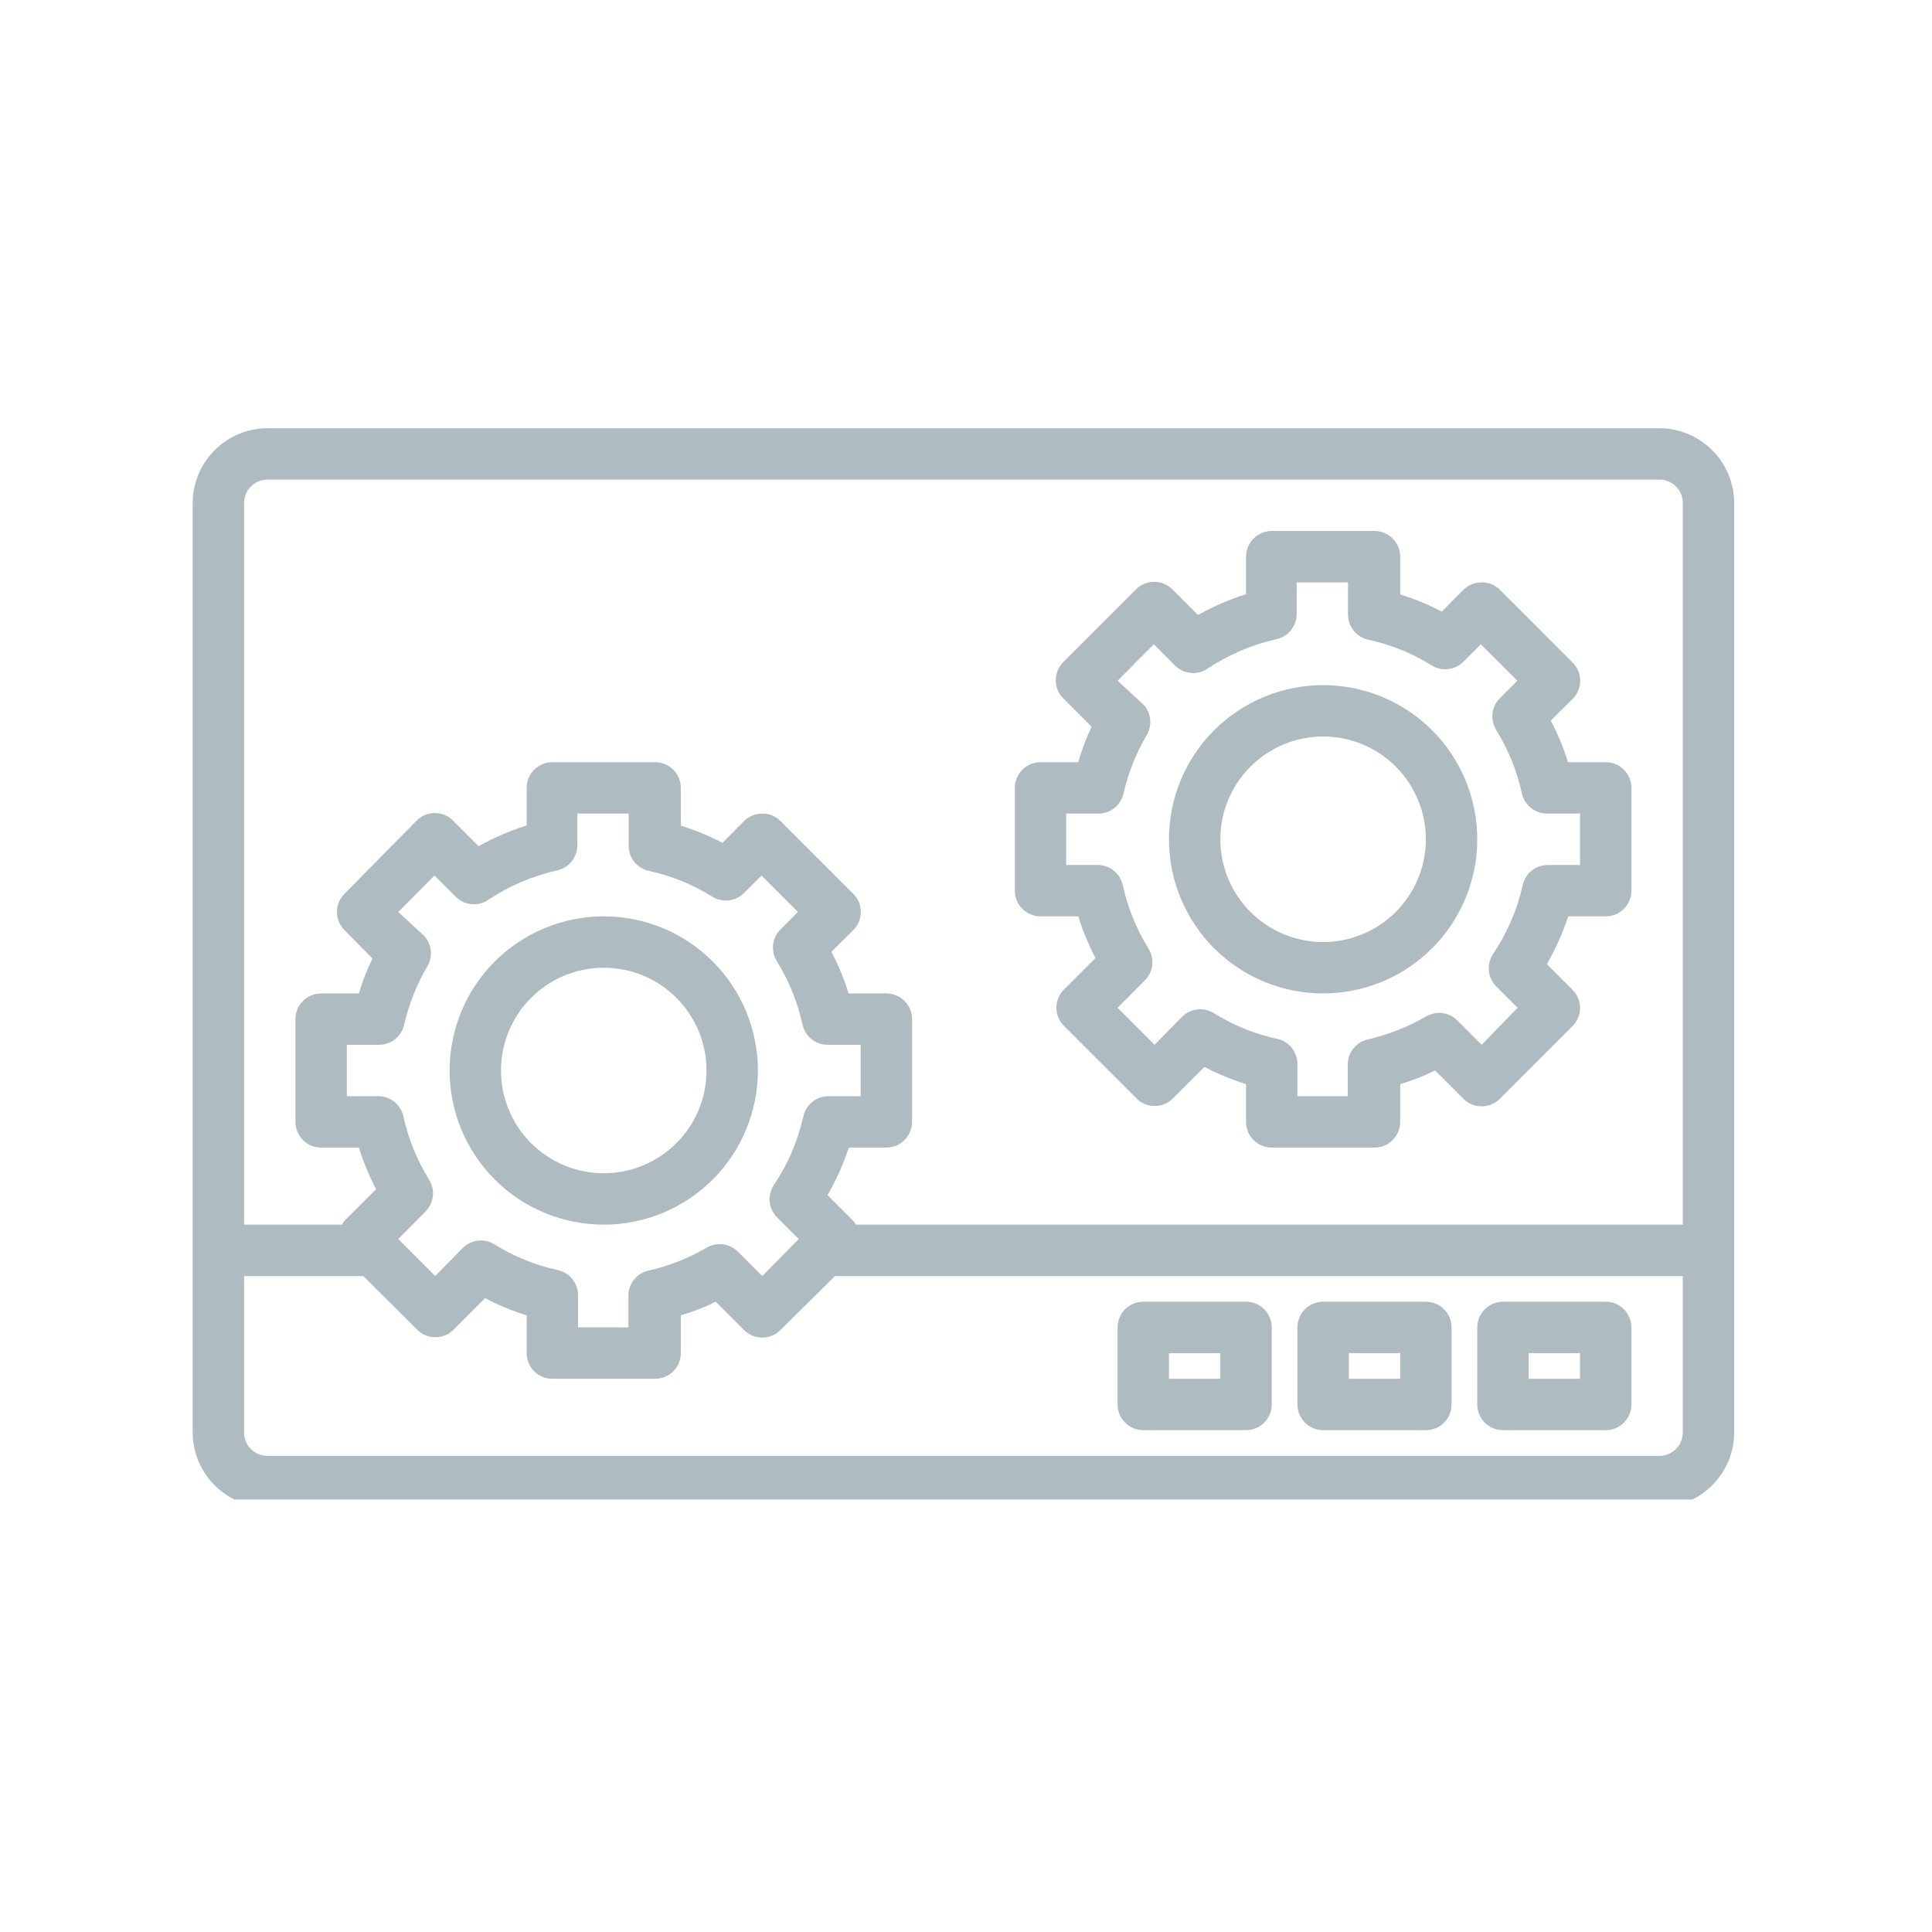 <svg xmlns="http://www.w3.org/2000/svg" xmlns:xlink="http://www.w3.org/1999/xlink" width="250" zoomAndPan="magnify" viewBox="0 0 187.5 187.5" height="250" preserveAspectRatio="xMidYMid meet" version="1.0"><defs><clipPath id="98e6acd8ae"><path d="M 18.699 41.559 L 168.301 41.559 L 168.301 145.531 L 18.699 145.531 Z M 18.699 41.559 " clip-rule="nonzero"/></clipPath></defs><g clip-path="url(#98e6acd8ae)"><path fill="#aebbc1" d="M 161.047 41.559 L 25.957 41.559 C 25.48 41.559 25.008 41.605 24.543 41.703 C 24.074 41.797 23.621 41.934 23.184 42.117 C 22.742 42.301 22.324 42.523 21.93 42.789 C 21.535 43.055 21.168 43.355 20.832 43.691 C 20.496 44.027 20.195 44.395 19.93 44.789 C 19.664 45.184 19.441 45.602 19.258 46.039 C 19.078 46.48 18.938 46.934 18.844 47.398 C 18.75 47.867 18.703 48.336 18.699 48.812 L 18.699 139.023 C 18.703 139.5 18.75 139.969 18.844 140.438 C 18.938 140.902 19.078 141.355 19.258 141.797 C 19.441 142.234 19.664 142.652 19.93 143.047 C 20.195 143.445 20.496 143.809 20.832 144.145 C 21.168 144.484 21.535 144.785 21.93 145.047 C 22.324 145.312 22.742 145.535 23.184 145.719 C 23.621 145.902 24.074 146.039 24.543 146.137 C 25.008 146.23 25.48 146.277 25.957 146.277 L 70.836 146.277 C 70.09 151.266 68.07 162.809 66.574 171.211 L 58.418 171.211 C 57.941 171.211 57.465 171.258 56.992 171.352 C 56.523 171.445 56.066 171.586 55.625 171.77 C 55.18 171.953 54.758 172.176 54.359 172.441 C 53.961 172.711 53.594 173.012 53.254 173.352 C 52.914 173.691 52.613 174.059 52.344 174.457 C 52.078 174.859 51.852 175.277 51.668 175.723 C 51.484 176.164 51.348 176.621 51.254 177.094 C 51.16 177.562 51.113 178.039 51.113 178.52 L 51.113 183.852 C 51.113 184.332 51.16 184.809 51.254 185.277 C 51.348 185.75 51.484 186.207 51.668 186.648 C 51.852 187.094 52.078 187.512 52.344 187.91 C 52.613 188.312 52.914 188.68 53.254 189.02 C 53.594 189.359 53.961 189.66 54.359 189.926 C 54.758 190.195 55.18 190.418 55.625 190.602 C 56.066 190.785 56.523 190.926 56.992 191.02 C 57.465 191.113 57.941 191.16 58.418 191.16 L 128.582 191.16 C 129.062 191.16 129.535 191.113 130.008 191.02 C 130.477 190.926 130.934 190.785 131.379 190.602 C 131.82 190.418 132.242 190.195 132.641 189.926 C 133.039 189.66 133.41 189.359 133.746 189.02 C 134.086 188.68 134.391 188.312 134.656 187.91 C 134.922 187.512 135.148 187.094 135.332 186.648 C 135.516 186.207 135.652 185.75 135.746 185.277 C 135.84 184.809 135.887 184.332 135.887 183.852 L 135.887 178.52 C 135.887 178.039 135.84 177.562 135.746 177.094 C 135.652 176.621 135.516 176.164 135.332 175.723 C 135.148 175.277 134.922 174.859 134.656 174.457 C 134.391 174.059 134.086 173.691 133.746 173.352 C 133.41 173.012 133.039 172.711 132.641 172.441 C 132.242 172.176 131.82 171.953 131.379 171.77 C 130.934 171.586 130.477 171.445 130.008 171.352 C 129.535 171.258 129.062 171.211 128.582 171.211 L 120.504 171.211 C 119.008 162.809 116.988 151.266 116.238 146.277 L 161.121 146.277 C 161.594 146.273 162.062 146.219 162.523 146.121 C 162.984 146.023 163.434 145.883 163.871 145.699 C 164.305 145.512 164.719 145.289 165.109 145.023 C 165.5 144.758 165.863 144.457 166.195 144.121 C 166.527 143.785 166.824 143.418 167.086 143.023 C 167.348 142.633 167.57 142.215 167.75 141.777 C 167.93 141.34 168.066 140.891 168.16 140.426 C 168.254 139.965 168.301 139.496 168.301 139.023 L 168.301 48.812 C 168.301 48.336 168.25 47.867 168.156 47.398 C 168.062 46.934 167.926 46.48 167.742 46.039 C 167.559 45.602 167.336 45.184 167.07 44.789 C 166.805 44.395 166.504 44.027 166.168 43.691 C 165.832 43.355 165.465 43.055 165.07 42.789 C 164.676 42.523 164.258 42.301 163.816 42.117 C 163.379 41.934 162.926 41.797 162.461 41.703 C 161.992 41.605 161.523 41.559 161.047 41.559 Z M 25.957 46.543 L 161.047 46.543 C 161.348 46.543 161.637 46.602 161.914 46.719 C 162.191 46.832 162.438 46.996 162.648 47.211 C 162.863 47.422 163.027 47.668 163.141 47.945 C 163.258 48.223 163.316 48.512 163.316 48.812 L 163.316 118.852 L 83.055 118.852 C 83.055 118.852 82.902 118.578 82.805 118.477 L 80.312 115.984 C 81.156 114.516 81.848 112.98 82.379 111.371 L 86.02 111.371 C 86.352 111.371 86.668 111.309 86.977 111.184 C 87.281 111.055 87.551 110.875 87.785 110.641 C 88.016 110.406 88.199 110.137 88.324 109.832 C 88.449 109.527 88.516 109.207 88.516 108.879 L 88.516 98.906 C 88.516 98.574 88.449 98.258 88.324 97.949 C 88.199 97.645 88.016 97.375 87.785 97.141 C 87.551 96.906 87.281 96.727 86.977 96.602 C 86.668 96.477 86.352 96.41 86.02 96.41 L 82.355 96.41 C 81.922 95.016 81.367 93.668 80.684 92.371 L 82.805 90.277 C 83.039 90.043 83.223 89.773 83.352 89.465 C 83.477 89.16 83.543 88.84 83.543 88.508 C 83.543 88.176 83.477 87.855 83.352 87.547 C 83.223 87.242 83.039 86.973 82.805 86.738 L 75.746 79.68 C 75.258 79.195 74.668 78.953 73.977 78.957 C 73.293 78.969 72.703 79.207 72.207 79.68 L 70.113 81.801 C 68.816 81.121 67.473 80.562 66.074 80.129 L 66.074 76.465 C 66.074 76.133 66.012 75.816 65.883 75.512 C 65.758 75.207 65.578 74.934 65.344 74.703 C 65.109 74.469 64.84 74.289 64.535 74.16 C 64.23 74.035 63.91 73.973 63.582 73.973 L 53.605 73.973 C 53.277 73.973 52.957 74.035 52.652 74.16 C 52.348 74.289 52.078 74.469 51.844 74.703 C 51.609 74.934 51.43 75.207 51.305 75.512 C 51.176 75.816 51.113 76.133 51.113 76.465 L 51.113 80.105 C 49.492 80.621 47.938 81.293 46.449 82.125 L 43.957 79.633 C 43.723 79.398 43.457 79.219 43.152 79.094 C 42.848 78.969 42.531 78.906 42.199 78.906 C 41.871 78.906 41.555 78.969 41.25 79.094 C 40.945 79.219 40.676 79.398 40.441 79.633 L 33.438 86.738 C 33.199 86.973 33.02 87.242 32.891 87.547 C 32.762 87.855 32.699 88.176 32.699 88.508 C 32.699 88.84 32.762 89.16 32.891 89.465 C 33.02 89.773 33.199 90.043 33.438 90.277 L 36.152 93.02 C 35.613 94.113 35.172 95.242 34.832 96.41 L 31.168 96.41 C 30.836 96.41 30.52 96.477 30.211 96.602 C 29.906 96.727 29.637 96.906 29.402 97.141 C 29.172 97.375 28.988 97.645 28.863 97.949 C 28.738 98.258 28.672 98.574 28.672 98.906 L 28.672 108.879 C 28.672 109.207 28.738 109.527 28.863 109.832 C 28.988 110.137 29.172 110.406 29.402 110.641 C 29.637 110.875 29.906 111.055 30.211 111.184 C 30.52 111.309 30.836 111.371 31.168 111.371 L 34.832 111.371 C 35.266 112.77 35.82 114.117 36.504 115.41 L 33.438 118.477 C 33.328 118.586 33.246 118.711 33.188 118.852 L 23.688 118.852 L 23.688 48.812 C 23.688 48.512 23.746 48.223 23.859 47.945 C 23.977 47.668 24.137 47.422 24.352 47.211 C 24.562 46.996 24.809 46.832 25.086 46.719 C 25.367 46.602 25.656 46.543 25.957 46.543 Z M 75.449 118.18 L 77.52 120.246 L 73.977 123.84 L 71.684 121.543 C 71.488 121.332 71.266 121.16 71.012 121.027 C 70.758 120.895 70.488 120.809 70.207 120.766 C 69.922 120.727 69.641 120.734 69.359 120.789 C 69.078 120.848 68.812 120.949 68.566 121.098 C 66.801 122.121 64.922 122.859 62.934 123.316 C 62.652 123.379 62.387 123.488 62.145 123.641 C 61.902 123.797 61.691 123.988 61.516 124.215 C 61.336 124.441 61.203 124.691 61.113 124.965 C 61.023 125.238 60.98 125.52 60.988 125.809 L 60.988 128.824 L 56.102 128.824 L 56.102 125.758 C 56.109 125.469 56.066 125.188 55.977 124.914 C 55.887 124.641 55.75 124.391 55.574 124.164 C 55.398 123.938 55.188 123.746 54.941 123.59 C 54.699 123.438 54.438 123.328 54.156 123.266 C 51.957 122.793 49.906 121.961 47.996 120.773 C 47.758 120.621 47.5 120.516 47.227 120.453 C 46.949 120.387 46.672 120.371 46.391 120.406 C 46.109 120.438 45.84 120.512 45.586 120.637 C 45.332 120.758 45.105 120.922 44.906 121.121 L 42.238 123.84 L 38.648 120.246 L 41.289 117.582 C 41.488 117.379 41.652 117.152 41.773 116.898 C 41.898 116.645 41.973 116.375 42.004 116.094 C 42.039 115.816 42.023 115.535 41.961 115.262 C 41.895 114.984 41.789 114.727 41.641 114.488 C 40.461 112.574 39.629 110.523 39.145 108.328 C 39.082 108.047 38.973 107.785 38.82 107.543 C 38.664 107.301 38.473 107.09 38.246 106.91 C 38.02 106.734 37.77 106.602 37.496 106.512 C 37.223 106.418 36.941 106.379 36.652 106.387 L 33.66 106.387 L 33.66 101.398 L 36.727 101.398 C 37.016 101.406 37.297 101.363 37.57 101.273 C 37.844 101.184 38.094 101.051 38.32 100.871 C 38.547 100.695 38.738 100.484 38.895 100.242 C 39.047 99.996 39.156 99.734 39.219 99.453 C 39.672 97.5 40.395 95.656 41.391 93.918 C 41.551 93.684 41.668 93.43 41.738 93.152 C 41.812 92.879 41.836 92.598 41.812 92.316 C 41.793 92.031 41.723 91.762 41.605 91.5 C 41.492 91.242 41.336 91.008 41.141 90.801 L 38.648 88.508 L 42.164 84.969 L 44.23 87.035 C 44.438 87.238 44.668 87.402 44.93 87.523 C 45.191 87.645 45.465 87.719 45.75 87.746 C 46.035 87.773 46.316 87.754 46.598 87.68 C 46.875 87.609 47.133 87.496 47.375 87.336 C 49.434 85.969 51.668 85.012 54.082 84.469 C 54.363 84.406 54.625 84.297 54.867 84.141 C 55.109 83.988 55.32 83.797 55.5 83.57 C 55.676 83.344 55.809 83.09 55.902 82.816 C 55.992 82.543 56.031 82.262 56.027 81.977 L 56.027 78.957 L 61.012 78.957 L 61.012 82.023 C 61.004 82.312 61.047 82.594 61.137 82.867 C 61.227 83.141 61.363 83.391 61.539 83.621 C 61.715 83.848 61.926 84.039 62.172 84.191 C 62.414 84.348 62.676 84.453 62.957 84.52 C 65.156 84.992 67.207 85.82 69.117 87.012 C 69.355 87.16 69.613 87.27 69.887 87.332 C 70.164 87.395 70.441 87.41 70.723 87.379 C 71.004 87.348 71.27 87.27 71.527 87.148 C 71.781 87.023 72.008 86.863 72.207 86.664 L 73.902 84.969 L 77.445 88.508 L 75.746 90.203 C 75.547 90.402 75.387 90.629 75.266 90.883 C 75.141 91.141 75.062 91.406 75.031 91.688 C 75 91.969 75.016 92.246 75.078 92.523 C 75.141 92.797 75.25 93.055 75.398 93.293 C 76.578 95.207 77.406 97.262 77.891 99.453 C 77.957 99.734 78.062 99.996 78.219 100.242 C 78.375 100.484 78.562 100.695 78.793 100.871 C 79.02 101.051 79.27 101.184 79.543 101.273 C 79.816 101.363 80.098 101.406 80.387 101.398 L 83.527 101.398 L 83.527 106.387 L 80.461 106.387 C 80.172 106.379 79.891 106.418 79.617 106.512 C 79.344 106.602 79.094 106.734 78.867 106.91 C 78.641 107.09 78.449 107.301 78.293 107.543 C 78.141 107.785 78.031 108.047 77.969 108.328 C 77.43 110.734 76.473 112.965 75.102 115.012 C 74.941 115.254 74.824 115.516 74.758 115.801 C 74.688 116.082 74.672 116.367 74.703 116.66 C 74.734 116.949 74.816 117.223 74.941 117.484 C 75.07 117.746 75.238 117.977 75.449 118.18 Z M 130.902 178.52 L 130.902 183.852 C 130.902 184.16 130.844 184.457 130.723 184.742 C 130.605 185.023 130.438 185.277 130.223 185.492 C 130.004 185.711 129.754 185.879 129.469 185.996 C 129.184 186.113 128.891 186.172 128.582 186.172 L 58.418 186.172 C 58.113 186.172 57.816 186.113 57.531 185.996 C 57.246 185.879 56.996 185.711 56.781 185.492 C 56.562 185.277 56.395 185.023 56.277 184.742 C 56.16 184.457 56.102 184.16 56.102 183.852 L 56.102 178.52 C 56.102 178.211 56.16 177.914 56.277 177.629 C 56.395 177.348 56.562 177.094 56.781 176.879 C 56.996 176.66 57.246 176.492 57.531 176.375 C 57.816 176.258 58.113 176.199 58.418 176.199 L 128.582 176.199 C 128.891 176.199 129.184 176.258 129.469 176.375 C 129.754 176.492 130.004 176.66 130.223 176.879 C 130.438 177.094 130.605 177.348 130.723 177.629 C 130.844 177.914 130.902 178.211 130.902 178.52 Z M 115.441 171.211 L 71.559 171.211 C 72.707 164.805 75 151.887 75.773 146.277 L 111.227 146.277 C 112 151.887 114.297 164.805 115.441 171.211 Z M 161.047 141.293 L 25.957 141.293 C 25.656 141.293 25.367 141.234 25.086 141.117 C 24.809 141.004 24.562 140.84 24.352 140.629 C 24.137 140.414 23.977 140.168 23.859 139.891 C 23.746 139.613 23.688 139.324 23.688 139.023 L 23.688 123.84 L 35.258 123.84 L 40.492 129.051 C 40.977 129.527 41.559 129.77 42.238 129.773 C 42.926 129.777 43.52 129.535 44.008 129.051 L 47.074 125.984 C 48.371 126.664 49.715 127.223 51.113 127.652 L 51.113 131.32 C 51.113 131.648 51.176 131.969 51.305 132.273 C 51.43 132.578 51.609 132.848 51.844 133.082 C 52.078 133.316 52.348 133.496 52.652 133.621 C 52.957 133.75 53.277 133.812 53.605 133.812 L 63.582 133.812 C 63.91 133.812 64.23 133.75 64.535 133.621 C 64.84 133.496 65.109 133.316 65.344 133.082 C 65.578 132.848 65.758 132.578 65.883 132.273 C 66.012 131.969 66.074 131.648 66.074 131.32 L 66.074 127.652 C 67.242 127.312 68.371 126.871 69.465 126.332 L 72.207 129.074 C 72.441 129.309 72.711 129.492 73.02 129.621 C 73.324 129.75 73.645 129.812 73.977 129.812 C 74.309 129.812 74.629 129.75 74.938 129.621 C 75.242 129.492 75.516 129.309 75.746 129.074 L 81.035 123.84 L 163.316 123.84 L 163.316 139.023 C 163.316 139.324 163.258 139.613 163.141 139.891 C 163.027 140.168 162.863 140.414 162.648 140.629 C 162.438 140.84 162.191 141.004 161.914 141.117 C 161.637 141.234 161.348 141.293 161.047 141.293 Z M 161.047 141.293 " fill-opacity="1" fill-rule="nonzero"/></g><path fill="#aebbc1" d="M 155.836 126.332 L 145.859 126.332 C 145.531 126.332 145.211 126.395 144.906 126.523 C 144.602 126.648 144.332 126.828 144.098 127.062 C 143.863 127.297 143.684 127.566 143.559 127.871 C 143.43 128.176 143.367 128.496 143.367 128.824 L 143.367 136.305 C 143.367 136.637 143.43 136.953 143.559 137.258 C 143.684 137.566 143.863 137.836 144.098 138.066 C 144.332 138.301 144.602 138.48 144.906 138.609 C 145.211 138.734 145.531 138.797 145.859 138.797 L 155.836 138.797 C 156.164 138.797 156.484 138.734 156.789 138.609 C 157.094 138.48 157.363 138.301 157.598 138.066 C 157.832 137.836 158.012 137.566 158.137 137.258 C 158.266 136.953 158.328 136.637 158.328 136.305 L 158.328 128.824 C 158.328 128.496 158.266 128.176 158.137 127.871 C 158.012 127.566 157.832 127.297 157.598 127.062 C 157.363 126.828 157.094 126.648 156.789 126.523 C 156.484 126.395 156.164 126.332 155.836 126.332 Z M 153.34 133.812 L 148.355 133.812 L 148.355 131.32 L 153.34 131.32 Z M 153.34 133.812 " fill-opacity="1" fill-rule="nonzero"/><path fill="#aebbc1" d="M 138.383 126.332 L 128.406 126.332 C 128.078 126.332 127.758 126.395 127.453 126.523 C 127.148 126.648 126.879 126.828 126.645 127.062 C 126.41 127.297 126.23 127.566 126.105 127.871 C 125.977 128.176 125.914 128.496 125.914 128.824 L 125.914 136.305 C 125.914 136.637 125.977 136.953 126.105 137.258 C 126.23 137.566 126.41 137.836 126.645 138.066 C 126.879 138.301 127.148 138.48 127.453 138.609 C 127.758 138.734 128.078 138.797 128.406 138.797 L 138.383 138.797 C 138.711 138.797 139.031 138.734 139.336 138.609 C 139.641 138.48 139.91 138.301 140.145 138.066 C 140.379 137.836 140.559 137.566 140.684 137.258 C 140.812 136.953 140.875 136.637 140.875 136.305 L 140.875 128.824 C 140.875 128.496 140.812 128.176 140.684 127.871 C 140.559 127.566 140.379 127.297 140.145 127.062 C 139.91 126.828 139.641 126.648 139.336 126.523 C 139.031 126.395 138.711 126.332 138.383 126.332 Z M 135.887 133.812 L 130.902 133.812 L 130.902 131.32 L 135.887 131.32 Z M 135.887 133.812 " fill-opacity="1" fill-rule="nonzero"/><path fill="#aebbc1" d="M 120.926 126.332 L 110.953 126.332 C 110.625 126.332 110.305 126.395 110 126.523 C 109.695 126.648 109.426 126.828 109.191 127.062 C 108.957 127.297 108.777 127.566 108.652 127.871 C 108.523 128.176 108.461 128.496 108.461 128.824 L 108.461 136.305 C 108.461 136.637 108.523 136.953 108.652 137.258 C 108.777 137.566 108.957 137.836 109.191 138.066 C 109.426 138.301 109.695 138.48 110 138.609 C 110.305 138.734 110.625 138.797 110.953 138.797 L 120.926 138.797 C 121.258 138.797 121.578 138.734 121.883 138.609 C 122.188 138.48 122.457 138.301 122.691 138.066 C 122.926 137.836 123.105 137.566 123.23 137.258 C 123.359 136.953 123.422 136.637 123.422 136.305 L 123.422 128.824 C 123.422 128.496 123.359 128.176 123.23 127.871 C 123.105 127.566 122.926 127.297 122.691 127.062 C 122.457 126.828 122.188 126.648 121.883 126.523 C 121.578 126.395 121.258 126.332 120.926 126.332 Z M 118.434 133.812 L 113.449 133.812 L 113.449 131.32 L 118.434 131.32 Z M 118.434 133.812 " fill-opacity="1" fill-rule="nonzero"/><path fill="#aebbc1" d="M 100.98 88.93 L 104.645 88.93 C 105.078 90.328 105.637 91.676 106.316 92.973 L 103.25 96.039 C 103.016 96.27 102.84 96.539 102.715 96.844 C 102.586 97.148 102.523 97.465 102.523 97.797 C 102.523 98.125 102.586 98.441 102.715 98.746 C 102.84 99.051 103.016 99.32 103.25 99.555 L 110.305 106.609 C 110.789 107.09 111.371 107.328 112.051 107.332 C 112.742 107.336 113.332 107.094 113.82 106.609 L 116.887 103.543 C 118.184 104.223 119.531 104.781 120.926 105.215 L 120.926 108.879 C 120.926 109.207 120.992 109.527 121.117 109.832 C 121.242 110.137 121.426 110.406 121.656 110.641 C 121.891 110.875 122.16 111.055 122.465 111.184 C 122.773 111.309 123.09 111.371 123.422 111.371 L 133.395 111.371 C 133.727 111.371 134.043 111.309 134.348 111.184 C 134.652 111.055 134.922 110.875 135.156 110.641 C 135.391 110.406 135.57 110.137 135.699 109.832 C 135.824 109.527 135.887 109.207 135.887 108.879 L 135.887 105.215 C 137.055 104.871 138.188 104.43 139.277 103.891 L 142.02 106.633 C 142.254 106.871 142.527 107.051 142.832 107.18 C 143.141 107.309 143.461 107.371 143.793 107.371 C 144.125 107.371 144.445 107.309 144.75 107.18 C 145.059 107.051 145.328 106.871 145.562 106.633 L 152.617 99.578 C 152.852 99.344 153.027 99.074 153.156 98.77 C 153.281 98.465 153.344 98.148 153.344 97.82 C 153.344 97.492 153.281 97.176 153.156 96.871 C 153.027 96.566 152.852 96.297 152.617 96.062 L 150.125 93.57 C 150.973 92.094 151.66 90.547 152.195 88.93 L 155.836 88.93 C 156.164 88.93 156.484 88.867 156.789 88.742 C 157.094 88.613 157.363 88.434 157.598 88.203 C 157.832 87.969 158.012 87.699 158.137 87.391 C 158.266 87.086 158.328 86.77 158.328 86.438 L 158.328 76.465 C 158.328 76.133 158.266 75.816 158.137 75.512 C 158.012 75.207 157.832 74.934 157.598 74.703 C 157.363 74.469 157.094 74.289 156.789 74.16 C 156.484 74.035 156.164 73.973 155.836 73.973 L 152.168 73.973 C 151.738 72.574 151.18 71.227 150.5 69.934 L 152.617 67.836 C 152.855 67.605 153.035 67.332 153.164 67.027 C 153.293 66.719 153.355 66.398 153.355 66.066 C 153.355 65.734 153.293 65.414 153.164 65.109 C 153.035 64.801 152.855 64.531 152.617 64.297 L 145.562 57.242 C 145.07 56.754 144.48 56.516 143.793 56.52 C 143.105 56.527 142.516 56.77 142.02 57.242 L 139.926 59.359 C 138.633 58.68 137.285 58.121 135.887 57.691 L 135.887 54.023 C 135.887 53.695 135.824 53.375 135.699 53.07 C 135.57 52.766 135.391 52.496 135.156 52.262 C 134.922 52.027 134.652 51.848 134.348 51.723 C 134.043 51.594 133.727 51.531 133.395 51.531 L 123.422 51.531 C 123.09 51.531 122.773 51.594 122.465 51.723 C 122.16 51.848 121.891 52.027 121.656 52.262 C 121.426 52.496 121.242 52.766 121.117 53.07 C 120.992 53.375 120.926 53.695 120.926 54.023 L 120.926 57.664 C 119.305 58.18 117.75 58.852 116.266 59.684 L 113.773 57.191 C 113.539 56.957 113.27 56.781 112.965 56.656 C 112.66 56.527 112.344 56.465 112.016 56.465 C 111.684 56.465 111.367 56.527 111.062 56.656 C 110.758 56.781 110.488 56.957 110.258 57.191 L 103.199 64.246 C 102.965 64.48 102.781 64.75 102.652 65.059 C 102.527 65.367 102.461 65.684 102.461 66.02 C 102.461 66.352 102.527 66.668 102.652 66.977 C 102.781 67.285 102.965 67.555 103.199 67.789 L 105.941 70.531 C 105.41 71.641 104.977 72.785 104.645 73.973 L 100.98 73.973 C 100.648 73.973 100.332 74.035 100.027 74.16 C 99.723 74.289 99.453 74.469 99.219 74.703 C 98.984 74.934 98.805 75.207 98.676 75.512 C 98.551 75.816 98.488 76.133 98.488 76.465 L 98.488 86.438 C 98.488 86.77 98.551 87.086 98.676 87.391 C 98.805 87.699 98.984 87.969 99.219 88.203 C 99.453 88.434 99.723 88.613 100.027 88.742 C 100.332 88.867 100.648 88.93 100.98 88.93 Z M 103.473 78.957 L 106.539 78.957 C 106.828 78.965 107.109 78.922 107.383 78.832 C 107.656 78.742 107.906 78.609 108.137 78.43 C 108.363 78.254 108.555 78.043 108.707 77.801 C 108.863 77.559 108.973 77.293 109.035 77.012 C 109.484 75.062 110.207 73.215 111.203 71.477 C 111.363 71.242 111.48 70.988 111.555 70.715 C 111.625 70.438 111.652 70.16 111.629 69.875 C 111.605 69.594 111.535 69.32 111.422 69.062 C 111.305 68.801 111.148 68.566 110.953 68.363 L 108.461 66.066 L 111.977 62.527 L 114.047 64.598 C 114.25 64.797 114.484 64.961 114.742 65.082 C 115.004 65.203 115.277 65.277 115.562 65.305 C 115.848 65.332 116.133 65.312 116.41 65.242 C 116.691 65.172 116.949 65.055 117.188 64.895 C 119.246 63.527 121.48 62.57 123.895 62.027 C 124.176 61.965 124.438 61.855 124.684 61.703 C 124.926 61.547 125.137 61.355 125.312 61.129 C 125.488 60.902 125.625 60.652 125.715 60.379 C 125.805 60.105 125.848 59.824 125.84 59.535 L 125.84 56.52 L 130.824 56.52 L 130.824 59.586 C 130.82 59.871 130.859 60.152 130.949 60.426 C 131.043 60.703 131.176 60.953 131.352 61.18 C 131.531 61.406 131.742 61.598 131.984 61.75 C 132.227 61.906 132.488 62.016 132.77 62.078 C 134.969 62.551 137.023 63.383 138.93 64.57 C 139.168 64.723 139.426 64.828 139.703 64.891 C 139.977 64.953 140.254 64.969 140.535 64.938 C 140.816 64.906 141.086 64.828 141.34 64.707 C 141.594 64.582 141.82 64.422 142.02 64.223 L 143.715 62.527 L 147.258 66.066 L 145.562 67.762 C 145.363 67.961 145.199 68.191 145.078 68.445 C 144.953 68.699 144.879 68.969 144.848 69.246 C 144.812 69.527 144.828 69.809 144.895 70.082 C 144.957 70.359 145.062 70.617 145.211 70.855 C 146.391 72.766 147.223 74.82 147.707 77.012 C 147.77 77.293 147.879 77.559 148.031 77.801 C 148.188 78.043 148.379 78.254 148.605 78.43 C 148.832 78.609 149.082 78.742 149.355 78.832 C 149.629 78.922 149.91 78.965 150.199 78.957 L 153.34 78.957 L 153.34 83.945 L 150.273 83.945 C 149.984 83.938 149.707 83.98 149.43 84.07 C 149.156 84.16 148.906 84.293 148.68 84.473 C 148.453 84.648 148.262 84.859 148.105 85.102 C 147.953 85.348 147.844 85.609 147.781 85.891 C 147.242 88.297 146.285 90.523 144.914 92.57 C 144.75 92.812 144.633 93.074 144.559 93.355 C 144.488 93.637 144.465 93.918 144.492 94.207 C 144.52 94.496 144.594 94.773 144.719 95.035 C 144.844 95.301 145.008 95.531 145.211 95.738 L 147.281 97.809 L 143.793 101.398 L 141.496 99.105 C 141.305 98.895 141.078 98.723 140.824 98.586 C 140.57 98.453 140.305 98.367 140.02 98.324 C 139.734 98.285 139.453 98.293 139.172 98.348 C 138.891 98.406 138.625 98.508 138.383 98.656 C 136.613 99.68 134.734 100.418 132.746 100.875 C 132.465 100.938 132.203 101.047 131.957 101.199 C 131.715 101.355 131.504 101.547 131.328 101.773 C 131.152 102 131.016 102.25 130.926 102.523 C 130.836 102.801 130.793 103.078 130.801 103.367 L 130.801 106.387 L 125.914 106.387 L 125.914 103.316 C 125.922 103.031 125.879 102.75 125.789 102.477 C 125.699 102.203 125.566 101.949 125.387 101.723 C 125.211 101.496 125 101.305 124.758 101.152 C 124.512 100.996 124.25 100.887 123.969 100.824 C 121.77 100.352 119.719 99.52 117.812 98.332 C 117.57 98.18 117.312 98.074 117.039 98.012 C 116.762 97.949 116.484 97.934 116.203 97.965 C 115.922 97.996 115.656 98.074 115.402 98.195 C 115.145 98.32 114.918 98.48 114.719 98.68 L 112.051 101.398 L 108.461 97.809 L 111.105 95.141 C 111.305 94.941 111.465 94.715 111.59 94.457 C 111.711 94.203 111.789 93.938 111.82 93.656 C 111.852 93.375 111.836 93.098 111.773 92.82 C 111.711 92.543 111.602 92.289 111.453 92.047 C 110.273 90.137 109.445 88.082 108.961 85.891 C 108.895 85.609 108.789 85.348 108.633 85.102 C 108.48 84.859 108.289 84.648 108.059 84.473 C 107.832 84.293 107.582 84.16 107.309 84.07 C 107.035 83.98 106.754 83.938 106.465 83.945 L 103.473 83.945 Z M 103.473 78.957 " fill-opacity="1" fill-rule="nonzero"/><path fill="#aebbc1" d="M 128.406 96.41 C 129.391 96.41 130.363 96.316 131.324 96.125 C 132.289 95.934 133.227 95.648 134.133 95.273 C 135.039 94.898 135.902 94.438 136.719 93.891 C 137.535 93.344 138.293 92.723 138.984 92.031 C 139.68 91.336 140.301 90.578 140.848 89.762 C 141.391 88.945 141.852 88.082 142.23 87.176 C 142.605 86.27 142.887 85.332 143.082 84.371 C 143.273 83.406 143.367 82.434 143.367 81.453 C 143.367 80.469 143.273 79.496 143.082 78.531 C 142.887 77.57 142.605 76.633 142.23 75.727 C 141.852 74.82 141.391 73.957 140.848 73.141 C 140.301 72.324 139.68 71.566 138.984 70.875 C 138.293 70.18 137.535 69.559 136.719 69.012 C 135.902 68.469 135.039 68.008 134.133 67.629 C 133.227 67.254 132.289 66.969 131.324 66.777 C 130.363 66.586 129.391 66.492 128.406 66.492 C 127.426 66.492 126.453 66.586 125.488 66.777 C 124.527 66.969 123.59 67.254 122.684 67.629 C 121.773 68.008 120.914 68.469 120.098 69.012 C 119.281 69.559 118.523 70.18 117.828 70.875 C 117.133 71.566 116.516 72.324 115.969 73.141 C 115.422 73.957 114.961 74.82 114.586 75.727 C 114.211 76.633 113.926 77.57 113.734 78.531 C 113.543 79.496 113.449 80.469 113.449 81.453 C 113.449 82.434 113.543 83.406 113.734 84.371 C 113.926 85.332 114.211 86.27 114.586 87.176 C 114.961 88.082 115.422 88.945 115.969 89.762 C 116.516 90.578 117.133 91.336 117.828 92.031 C 118.523 92.723 119.281 93.344 120.098 93.891 C 120.914 94.438 121.773 94.898 122.684 95.273 C 123.59 95.648 124.527 95.934 125.488 96.125 C 126.453 96.316 127.426 96.41 128.406 96.41 Z M 128.406 71.477 C 129.062 71.477 129.711 71.543 130.352 71.668 C 130.996 71.797 131.621 71.988 132.223 72.238 C 132.828 72.488 133.402 72.797 133.949 73.16 C 134.492 73.523 134.996 73.938 135.461 74.398 C 135.922 74.863 136.336 75.367 136.699 75.91 C 137.062 76.453 137.371 77.031 137.621 77.637 C 137.871 78.238 138.062 78.863 138.188 79.504 C 138.316 80.148 138.383 80.797 138.383 81.453 C 138.383 82.105 138.316 82.754 138.188 83.398 C 138.062 84.039 137.871 84.664 137.621 85.27 C 137.371 85.875 137.062 86.449 136.699 86.992 C 136.336 87.535 135.922 88.039 135.461 88.504 C 134.996 88.965 134.492 89.379 133.949 89.742 C 133.402 90.109 132.828 90.414 132.223 90.664 C 131.621 90.918 130.996 91.105 130.352 91.234 C 129.711 91.359 129.062 91.426 128.406 91.426 C 127.754 91.426 127.105 91.359 126.461 91.234 C 125.82 91.105 125.195 90.918 124.59 90.664 C 123.984 90.414 123.41 90.109 122.867 89.742 C 122.32 89.379 121.816 88.965 121.355 88.504 C 120.891 88.039 120.48 87.535 120.113 86.992 C 119.75 86.449 119.445 85.875 119.191 85.27 C 118.941 84.664 118.754 84.039 118.625 83.398 C 118.496 82.754 118.434 82.105 118.434 81.453 C 118.434 80.797 118.496 80.148 118.625 79.504 C 118.754 78.863 118.941 78.238 119.191 77.637 C 119.445 77.031 119.75 76.453 120.113 75.91 C 120.48 75.367 120.891 74.863 121.355 74.398 C 121.82 73.938 122.32 73.523 122.867 73.16 C 123.41 72.797 123.984 72.488 124.59 72.238 C 125.195 71.988 125.82 71.797 126.461 71.668 C 127.105 71.543 127.754 71.477 128.406 71.477 Z M 128.406 71.477 " fill-opacity="1" fill-rule="nonzero"/><path fill="#aebbc1" d="M 58.594 88.93 C 57.613 88.93 56.637 89.027 55.676 89.219 C 54.711 89.41 53.777 89.695 52.867 90.07 C 51.961 90.445 51.098 90.906 50.281 91.453 C 49.465 92 48.711 92.617 48.016 93.312 C 47.32 94.008 46.699 94.762 46.156 95.582 C 45.609 96.398 45.148 97.258 44.773 98.168 C 44.398 99.074 44.113 100.008 43.922 100.973 C 43.73 101.938 43.633 102.91 43.633 103.891 C 43.633 104.875 43.73 105.848 43.922 106.809 C 44.113 107.773 44.398 108.711 44.773 109.617 C 45.148 110.523 45.609 111.387 46.156 112.203 C 46.699 113.02 47.32 113.777 48.016 114.469 C 48.711 115.164 49.465 115.785 50.281 116.332 C 51.098 116.875 51.961 117.336 52.867 117.715 C 53.777 118.09 54.711 118.371 55.676 118.562 C 56.637 118.758 57.613 118.852 58.594 118.852 C 59.574 118.852 60.551 118.758 61.512 118.562 C 62.477 118.371 63.41 118.09 64.32 117.715 C 65.227 117.336 66.09 116.875 66.906 116.332 C 67.723 115.785 68.477 115.164 69.172 114.469 C 69.867 113.777 70.488 113.02 71.031 112.203 C 71.578 111.387 72.039 110.523 72.414 109.617 C 72.789 108.711 73.074 107.773 73.266 106.809 C 73.457 105.848 73.555 104.875 73.555 103.891 C 73.555 102.91 73.457 101.938 73.266 100.973 C 73.074 100.008 72.789 99.074 72.414 98.168 C 72.039 97.258 71.578 96.398 71.031 95.582 C 70.488 94.762 69.867 94.008 69.172 93.312 C 68.477 92.617 67.723 92 66.906 91.453 C 66.09 90.906 65.227 90.445 64.32 90.07 C 63.41 89.695 62.477 89.41 61.512 89.219 C 60.551 89.027 59.574 88.93 58.594 88.93 Z M 58.594 113.863 C 57.938 113.863 57.289 113.801 56.648 113.672 C 56.004 113.547 55.383 113.355 54.777 113.105 C 54.172 112.855 53.598 112.547 53.055 112.184 C 52.508 111.82 52.004 111.406 51.543 110.945 C 51.078 110.48 50.664 109.977 50.301 109.434 C 49.938 108.887 49.629 108.312 49.379 107.707 C 49.129 107.102 48.941 106.48 48.812 105.836 C 48.684 105.195 48.621 104.547 48.621 103.891 C 48.621 103.238 48.684 102.59 48.812 101.945 C 48.941 101.305 49.129 100.68 49.379 100.074 C 49.629 99.469 49.938 98.895 50.301 98.352 C 50.664 97.805 51.078 97.301 51.543 96.84 C 52.004 96.375 52.508 95.961 53.055 95.598 C 53.598 95.234 54.172 94.93 54.777 94.676 C 55.383 94.426 56.004 94.238 56.648 94.109 C 57.289 93.98 57.938 93.918 58.594 93.918 C 59.25 93.918 59.898 93.98 60.539 94.109 C 61.184 94.238 61.805 94.426 62.41 94.676 C 63.016 94.93 63.59 95.234 64.133 95.598 C 64.68 95.961 65.184 96.375 65.645 96.84 C 66.109 97.301 66.523 97.805 66.887 98.352 C 67.25 98.895 67.559 99.469 67.809 100.074 C 68.059 100.68 68.246 101.305 68.375 101.945 C 68.504 102.59 68.566 103.238 68.566 103.891 C 68.566 104.547 68.504 105.195 68.375 105.836 C 68.246 106.48 68.059 107.102 67.809 107.707 C 67.559 108.312 67.25 108.887 66.887 109.434 C 66.523 109.977 66.109 110.48 65.645 110.945 C 65.184 111.406 64.68 111.82 64.133 112.184 C 63.59 112.547 63.016 112.855 62.41 113.105 C 61.805 113.355 61.184 113.547 60.539 113.672 C 59.898 113.801 59.25 113.863 58.594 113.863 Z M 58.594 113.863 " fill-opacity="1" fill-rule="nonzero"/></svg>